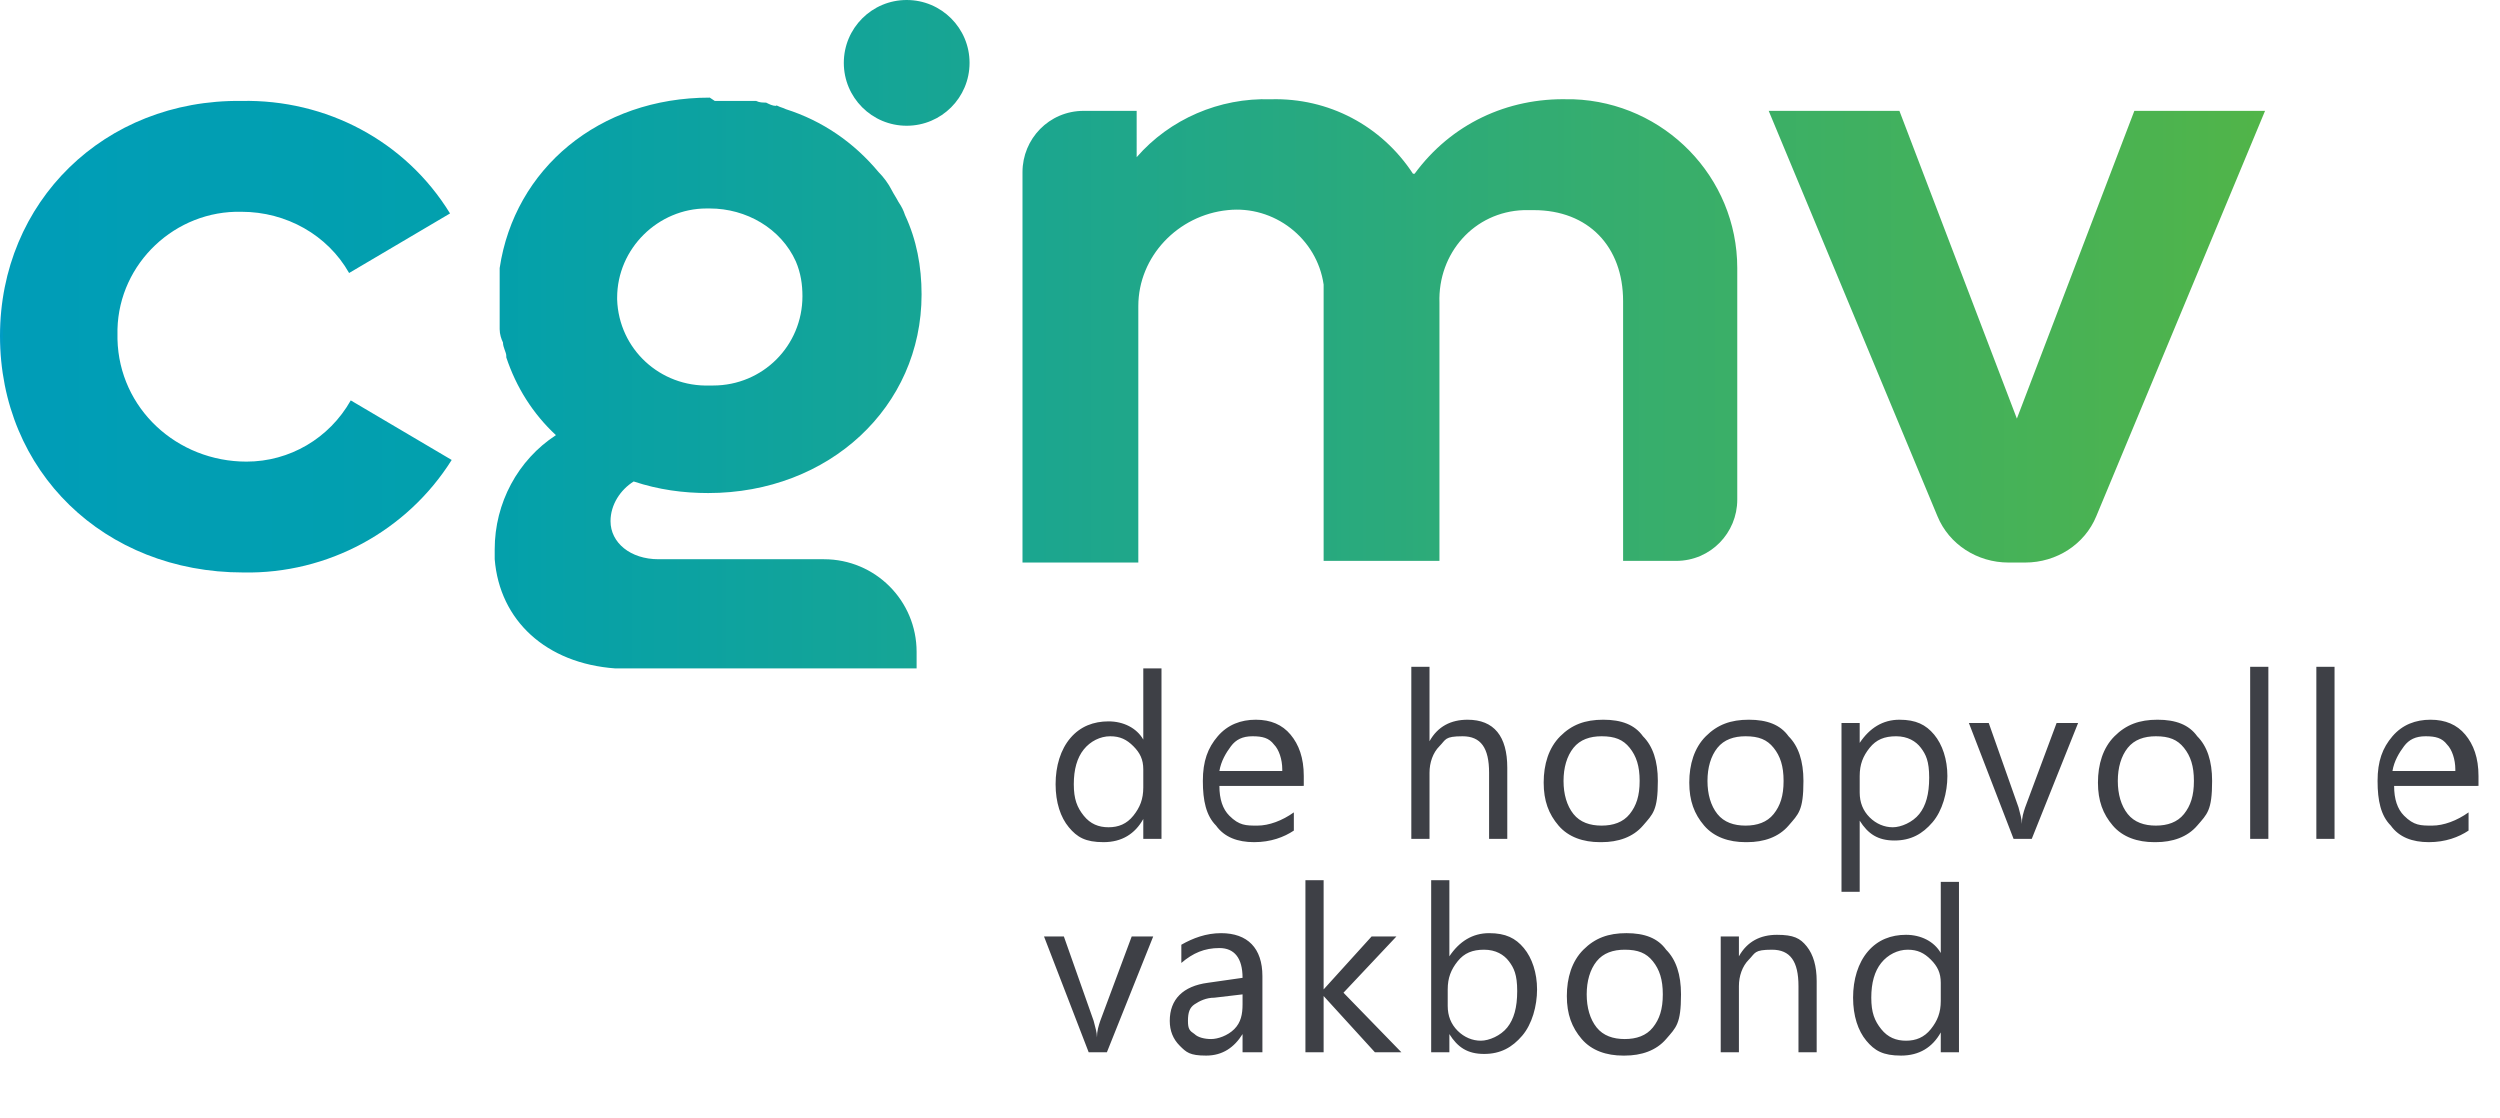 <svg xmlns="http://www.w3.org/2000/svg" id="Laag_1" data-name="Laag 1" viewBox="0 0 151.1 67.6"><defs><linearGradient id="Naamloos_verloop" x1="62.6" x2="63.5" y1="45.8" y2="45.8" data-name="Naamloos verloop" gradientTransform="matrix(153.7 0 0 -78.8 -9621.5 3647.3)" gradientUnits="userSpaceOnUse"><stop offset="0" stop-color="#009bc3"/><stop offset="0" stop-color="#009db8"/><stop offset=".2" stop-color="#02a0ad"/><stop offset=".3" stop-color="#0ca2a1"/><stop offset=".4" stop-color="#16a595"/><stop offset=".5" stop-color="#20a789"/><stop offset=".6" stop-color="#2aaa7c"/><stop offset=".7" stop-color="#35ad6f"/><stop offset=".8" stop-color="#3eb062"/><stop offset=".9" stop-color="#48b255"/><stop offset="1" stop-color="#52b547"/></linearGradient><linearGradient id="Naamloos_verloop_2" x1="62.6" x2="63.5" y1="45.8" y2="45.8" data-name="Naamloos verloop 2" gradientTransform="matrix(153.7 0 0 -78.8 -9621.5 3647.3)" gradientUnits="userSpaceOnUse"><stop offset="0" stop-color="#009bc3"/><stop offset="0" stop-color="#009db8"/><stop offset=".2" stop-color="#02a0ad"/><stop offset=".3" stop-color="#0ca2a1"/><stop offset=".4" stop-color="#16a595"/><stop offset=".5" stop-color="#20a789"/><stop offset=".6" stop-color="#2aaa7c"/><stop offset=".7" stop-color="#35ad6f"/><stop offset=".8" stop-color="#3eb062"/><stop offset=".9" stop-color="#48b255"/><stop offset="1" stop-color="#52b547"/></linearGradient><linearGradient id="Naamloos_verloop_3" x1="62.6" x2="63.5" y1="45.8" y2="45.8" data-name="Naamloos verloop 3" gradientTransform="matrix(153.7 0 0 -78.8 -9621.5 3647.3)" gradientUnits="userSpaceOnUse"><stop offset="0" stop-color="#009bc3"/><stop offset="0" stop-color="#009db8"/><stop offset=".2" stop-color="#02a0ad"/><stop offset=".3" stop-color="#0ca2a1"/><stop offset=".4" stop-color="#16a595"/><stop offset=".5" stop-color="#20a789"/><stop offset=".6" stop-color="#2aaa7c"/><stop offset=".7" stop-color="#35ad6f"/><stop offset=".8" stop-color="#3eb062"/><stop offset=".9" stop-color="#48b255"/><stop offset="1" stop-color="#52b547"/></linearGradient><linearGradient id="Naamloos_verloop_4" x1="62.6" x2="63.5" y1="45.8" y2="45.8" data-name="Naamloos verloop 4" gradientTransform="matrix(153.7 0 0 -78.8 -9621.5 3647.3)" gradientUnits="userSpaceOnUse"><stop offset="0" stop-color="#009bc3"/><stop offset="0" stop-color="#009db8"/><stop offset=".2" stop-color="#02a0ad"/><stop offset=".3" stop-color="#0ca2a1"/><stop offset=".4" stop-color="#16a595"/><stop offset=".5" stop-color="#20a789"/><stop offset=".6" stop-color="#2aaa7c"/><stop offset=".7" stop-color="#35ad6f"/><stop offset=".8" stop-color="#3eb062"/><stop offset=".9" stop-color="#48b255"/><stop offset="1" stop-color="#52b547"/></linearGradient><linearGradient id="Naamloos_verloop_5" x1="62.6" x2="63.5" y1="45.8" y2="45.8" data-name="Naamloos verloop 5" gradientTransform="matrix(153.7 0 0 -78.8 -9621.5 3647.3)" gradientUnits="userSpaceOnUse"><stop offset="0" stop-color="#009bc3"/><stop offset="0" stop-color="#009db8"/><stop offset=".2" stop-color="#02a0ad"/><stop offset=".3" stop-color="#0ca2a1"/><stop offset=".4" stop-color="#16a595"/><stop offset=".5" stop-color="#20a789"/><stop offset=".6" stop-color="#2aaa7c"/><stop offset=".7" stop-color="#35ad6f"/><stop offset=".8" stop-color="#3eb062"/><stop offset=".9" stop-color="#48b255"/><stop offset="1" stop-color="#52b547"/></linearGradient><clipPath id="clippath"><path d="M0 20.3c0 8.2 6.3 14.3 14.7 14.3 5.1.1 9.9-2.5 12.6-6.8l-6.1-3.6c-1.3 2.3-3.7 3.7-6.3 3.7-4.2 0-7.7-3.2-7.8-7.4v-.6c.1-4 3.5-7.2 7.5-7.1 2.7 0 5.2 1.4 6.5 3.7l6.1-3.6C24.5 8.5 19.7 6 14.6 6.1 6.3 6 0 12.2 0 20.3" class="cls-2"/></clipPath><clipPath id="clippath-1"><path d="M42.9 5.9c-6.7 0-11.8 4.3-12.7 10.3v3.7c0 .3.1.6.2.8 0 .3.2.6.2.8v.1c.6 1.8 1.6 3.4 3 4.7-2.3 1.5-3.7 4.1-3.7 6.9v.6c.3 3.7 3.1 6.3 7.3 6.6h18.2v-1c0-3.1-2.5-5.6-5.6-5.6h-10c-1.7 0-2.9-1-2.9-2.3 0-1 .6-1.9 1.4-2.4 1.5.5 3 .7 4.5.7 7.3 0 12.9-5.2 12.9-12 0-1.7-.3-3.3-1-4.8-.1-.3-.2-.5-.4-.8-.1-.2-.3-.5-.4-.7-.2-.4-.5-.8-.8-1.1-1.5-1.8-3.4-3.1-5.6-3.8-.2-.1-.3-.1-.5-.2s0 0-.1 0c-.2 0-.4-.1-.6-.2-.2 0-.4 0-.6-.1h-2.5M37.3 18c0-3 2.5-5.4 5.4-5.4h.2c2.2 0 4.3 1.2 5.2 3.2.3.7.4 1.4.4 2.1 0 3-2.4 5.4-5.4 5.4h-.2c-3 .1-5.5-2.2-5.6-5.2v-.2" class="cls-2"/></clipPath><clipPath id="clippath-2"><path d="M54.8 0C52.7 0 51 1.7 51 3.8s1.7 3.8 3.8 3.8 3.8-1.7 3.8-3.8S56.9 0 54.8 0" class="cls-2"/></clipPath><clipPath id="clippath-3"><path d="M85.4 10.5c-1.9-2.9-5.1-4.6-8.6-4.5-3.1-.1-6.1 1.2-8.1 3.5V6.7h-3.2c-2.1 0-3.7 1.7-3.7 3.7V34h7V18.5c0-3 2.4-5.5 5.4-5.8 2.8-.3 5.4 1.7 5.8 4.5v16.7h7V18.3c-.1-3 2.1-5.5 5.1-5.6h.6c3.3 0 5.4 2.2 5.4 5.5v15.7h3.2c2.1 0 3.7-1.7 3.7-3.7v-14c0-5.5-4.4-10-9.9-10.2h-.3c-3.7-.1-7.1 1.5-9.3 4.5" class="cls-2"/></clipPath><clipPath id="clippath-4"><path d="m129 6.7-7.1 18.6-7.1-18.6h-7.9l10.2 24.5c.7 1.7 2.4 2.8 4.3 2.8h1c1.9 0 3.6-1.1 4.3-2.8l10.2-24.5h-7.8Z" class="cls-2"/></clipPath><style>.cls-2,.cls-3{fill:none;stroke-width:0}.cls-3{fill:#3e4046}.cls-13{isolation:isolate}</style></defs><g id="Group_21" data-name="Group 21"><g style="clip-path:url(#clippath)"><g id="Group_12" data-name="Group 12"><g id="Group_11" data-name="Group 11"><path id="Path_7" d="M0 0h153.7v78.8H0z" data-name="Path 7" style="stroke-width:0;fill:url(#Naamloos_verloop)"/></g></g></g><g style="clip-path:url(#clippath-1)"><g id="Group_14" data-name="Group 14"><g id="Group_13" data-name="Group 13"><path id="Path_9" d="M0 0h153.7v78.8H0z" data-name="Path 9" style="stroke-width:0;fill:url(#Naamloos_verloop_2)"/></g></g></g><g style="clip-path:url(#clippath-2)"><g id="Group_16" data-name="Group 16"><g id="Group_15" data-name="Group 15"><path id="Path_11" d="M0 0h153.7v78.8H0z" data-name="Path 11" style="stroke-width:0;fill:url(#Naamloos_verloop_3)"/></g></g></g><g style="clip-path:url(#clippath-3)"><g id="Group_18" data-name="Group 18"><g id="Group_17" data-name="Group 17"><path id="Path_13" d="M0 0h153.7v78.8H0z" data-name="Path 13" style="stroke-width:0;fill:url(#Naamloos_verloop_4)"/></g></g></g><g style="clip-path:url(#clippath-4)"><g id="Group_20" data-name="Group 20"><g id="Group_19" data-name="Group 19"><path id="Path_15" d="M0 0h153.7v78.8H0z" data-name="Path 15" style="stroke-width:0;fill:url(#Naamloos_verloop_5)"/></g></g></g><g id="Group"><g id="de_hoopvolle" class="cls-13" data-name="de hoopvolle"><g class="cls-13"><path d="M70.2 50.7h-1.1v-1.2c-.5.9-1.3 1.4-2.4 1.4s-1.6-.3-2.1-.9-.8-1.5-.8-2.6.3-2.1.9-2.8 1.4-1 2.3-1 1.7.4 2.1 1.1v-4.3h1.1v10.4Zm-1.1-3.2v-1c0-.6-.2-1-.6-1.4s-.8-.6-1.4-.6-1.2.3-1.6.8-.6 1.2-.6 2.1.2 1.4.6 1.9.9.7 1.5.7 1.1-.2 1.5-.7.6-1 .6-1.7ZM78.6 47.5h-4.9q0 1.2.6 1.8c.6.6 1 .6 1.7.6s1.5-.3 2.2-.8v1.1c-.6.4-1.4.7-2.4.7s-1.8-.3-2.3-1c-.6-.6-.8-1.5-.8-2.7s.3-2 .9-2.7 1.4-1 2.3-1 1.6.3 2.1.9.8 1.4.8 2.5v.6Zm-1.1-1c0-.6-.2-1.2-.5-1.5-.3-.4-.7-.5-1.3-.5s-1 .2-1.3.6-.6.9-.7 1.5h3.8ZM91.1 50.7H90v-4c0-1.5-.5-2.2-1.6-2.2s-1 .2-1.4.6-.6 1-.6 1.6v4h-1.1V40.3h1.1v4.5c.5-.9 1.3-1.3 2.3-1.3 1.6 0 2.4 1 2.4 2.9zM96.7 50.9c-1 0-1.9-.3-2.5-1s-.9-1.5-.9-2.6.3-2.1 1-2.8 1.5-1 2.6-1 1.9.3 2.4 1q.9.9.9 2.7c0 1.8-.3 2-.9 2.7s-1.5 1-2.5 1Zm.1-6.4c-.7 0-1.3.2-1.7.7s-.6 1.2-.6 2 .2 1.5.6 2 1 .7 1.7.7 1.3-.2 1.7-.7.6-1.1.6-2-.2-1.5-.6-2-.9-.7-1.7-.7M105.5 50.9c-1 0-1.9-.3-2.5-1s-.9-1.5-.9-2.6.3-2.1 1-2.8 1.5-1 2.6-1 1.9.3 2.4 1q.9.9.9 2.7c0 1.8-.3 2-.9 2.7s-1.5 1-2.5 1Zm0-6.4c-.7 0-1.3.2-1.7.7s-.6 1.2-.6 2 .2 1.5.6 2 1 .7 1.7.7 1.3-.2 1.7-.7.6-1.1.6-2-.2-1.5-.6-2-.9-.7-1.7-.7M112.4 49.7v4.2h-1.1V43.7h1.1v1.2c.6-.9 1.4-1.4 2.4-1.4s1.6.3 2.1.9.8 1.5.8 2.5-.3 2.1-.9 2.8-1.3 1.1-2.3 1.1-1.6-.4-2.1-1.2Zm0-2.8v1q0 .9.6 1.5c.4.4.9.6 1.4.6s1.2-.3 1.6-.8.6-1.2.6-2.2-.2-1.4-.5-1.8-.8-.7-1.5-.7-1.2.2-1.6.7-.6 1-.6 1.7M125.6 43.7l-2.8 7h-1.1l-2.7-7h1.2l1.8 5.1c.1.4.2.7.2 1 0-.4.1-.7.2-1l1.9-5.1h1.2ZM130.2 50.9c-1 0-1.9-.3-2.5-1s-.9-1.5-.9-2.6.3-2.1 1-2.8 1.5-1 2.6-1 1.9.3 2.4 1q.9.9.9 2.7c0 1.8-.3 2-.9 2.7s-1.5 1-2.5 1Zm.1-6.4c-.7 0-1.3.2-1.7.7s-.6 1.2-.6 2 .2 1.5.6 2 1 .7 1.7.7 1.3-.2 1.7-.7.6-1.1.6-2-.2-1.5-.6-2-.9-.7-1.7-.7M137.1 50.7H136V40.3h1.1zM141.1 50.7H140V40.3h1.1zM149.6 47.5h-4.9q0 1.2.6 1.8c.6.6 1 .6 1.7.6s1.5-.3 2.2-.8v1.1c-.6.4-1.4.7-2.4.7s-1.8-.3-2.3-1c-.6-.6-.8-1.5-.8-2.7s.3-2 .9-2.7 1.4-1 2.3-1 1.6.3 2.1.9.8 1.4.8 2.5v.6Zm-1.2-1c0-.6-.2-1.2-.5-1.5-.3-.4-.7-.5-1.3-.5s-1 .2-1.3.6-.6.9-.7 1.5h3.8Z" class="cls-3"/></g></g><g id="vakbond" class="cls-13"><g class="cls-13"><path d="m69.7 56.6-2.8 7h-1.1l-2.7-7h1.2l1.8 5.1c.1.4.2.7.2 1 0-.4.1-.7.2-1l1.9-5.1h1.2ZM76.2 63.6h-1.1v-1.1c-.5.8-1.2 1.3-2.2 1.3s-1.2-.2-1.6-.6-.6-.9-.6-1.5c0-1.3.8-2.1 2.3-2.3l2.1-.3c0-1.2-.5-1.8-1.4-1.8s-1.6.3-2.3.9v-1.1c.7-.4 1.5-.7 2.4-.7 1.6 0 2.5.9 2.5 2.6v4.6Zm-1.1-3.5-1.7.2c-.5 0-.9.2-1.2.4s-.4.5-.4 1 .1.6.4.8c.2.2.6.3 1 .3s1-.2 1.4-.6.5-.9.5-1.5V60ZM84.7 63.6h-1.6L80 60.2v3.4h-1.1V53.2H80v6.6l2.9-3.2h1.5L81.2 60zM87.6 62.6v1h-1.1V53.2h1.1v4.6c.6-.9 1.4-1.4 2.4-1.4s1.6.3 2.1.9.8 1.5.8 2.5-.3 2.1-.9 2.8-1.3 1.1-2.3 1.1-1.6-.4-2.1-1.2Zm-.1-2.8v1q0 .9.6 1.5c.4.4.9.6 1.4.6s1.2-.3 1.6-.8.6-1.2.6-2.2-.2-1.4-.5-1.8-.8-.7-1.5-.7-1.2.2-1.6.7-.6 1-.6 1.7M98.1 63.8c-1 0-1.9-.3-2.5-1s-.9-1.5-.9-2.6.3-2.1 1-2.8 1.5-1 2.6-1 1.9.3 2.4 1q.9.9.9 2.7c0 1.8-.3 2-.9 2.7s-1.5 1-2.5 1Zm.1-6.4c-.7 0-1.3.2-1.7.7s-.6 1.2-.6 2 .2 1.5.6 2 1 .7 1.7.7 1.3-.2 1.7-.7.6-1.1.6-2-.2-1.5-.6-2-.9-.7-1.7-.7M109.8 63.6h-1.1v-4c0-1.5-.5-2.2-1.6-2.2s-1 .2-1.4.6-.6 1-.6 1.6v4H104v-7h1.1v1.2c.5-.9 1.3-1.3 2.3-1.3s1.4.2 1.8.7q.6.75.6 2.1zM118.4 63.6h-1.1v-1.2c-.5.9-1.3 1.4-2.4 1.4s-1.6-.3-2.1-.9-.8-1.5-.8-2.6.3-2.1.9-2.8 1.4-1 2.3-1 1.7.4 2.1 1.1v-4.3h1.1v10.4Zm-1.1-3.2v-1c0-.6-.2-1-.6-1.4s-.8-.6-1.4-.6-1.2.3-1.6.8-.6 1.2-.6 2.1.2 1.4.6 1.9.9.7 1.5.7 1.1-.2 1.5-.7.6-1 .6-1.7Z" class="cls-3"/></g></g></g></g></svg>